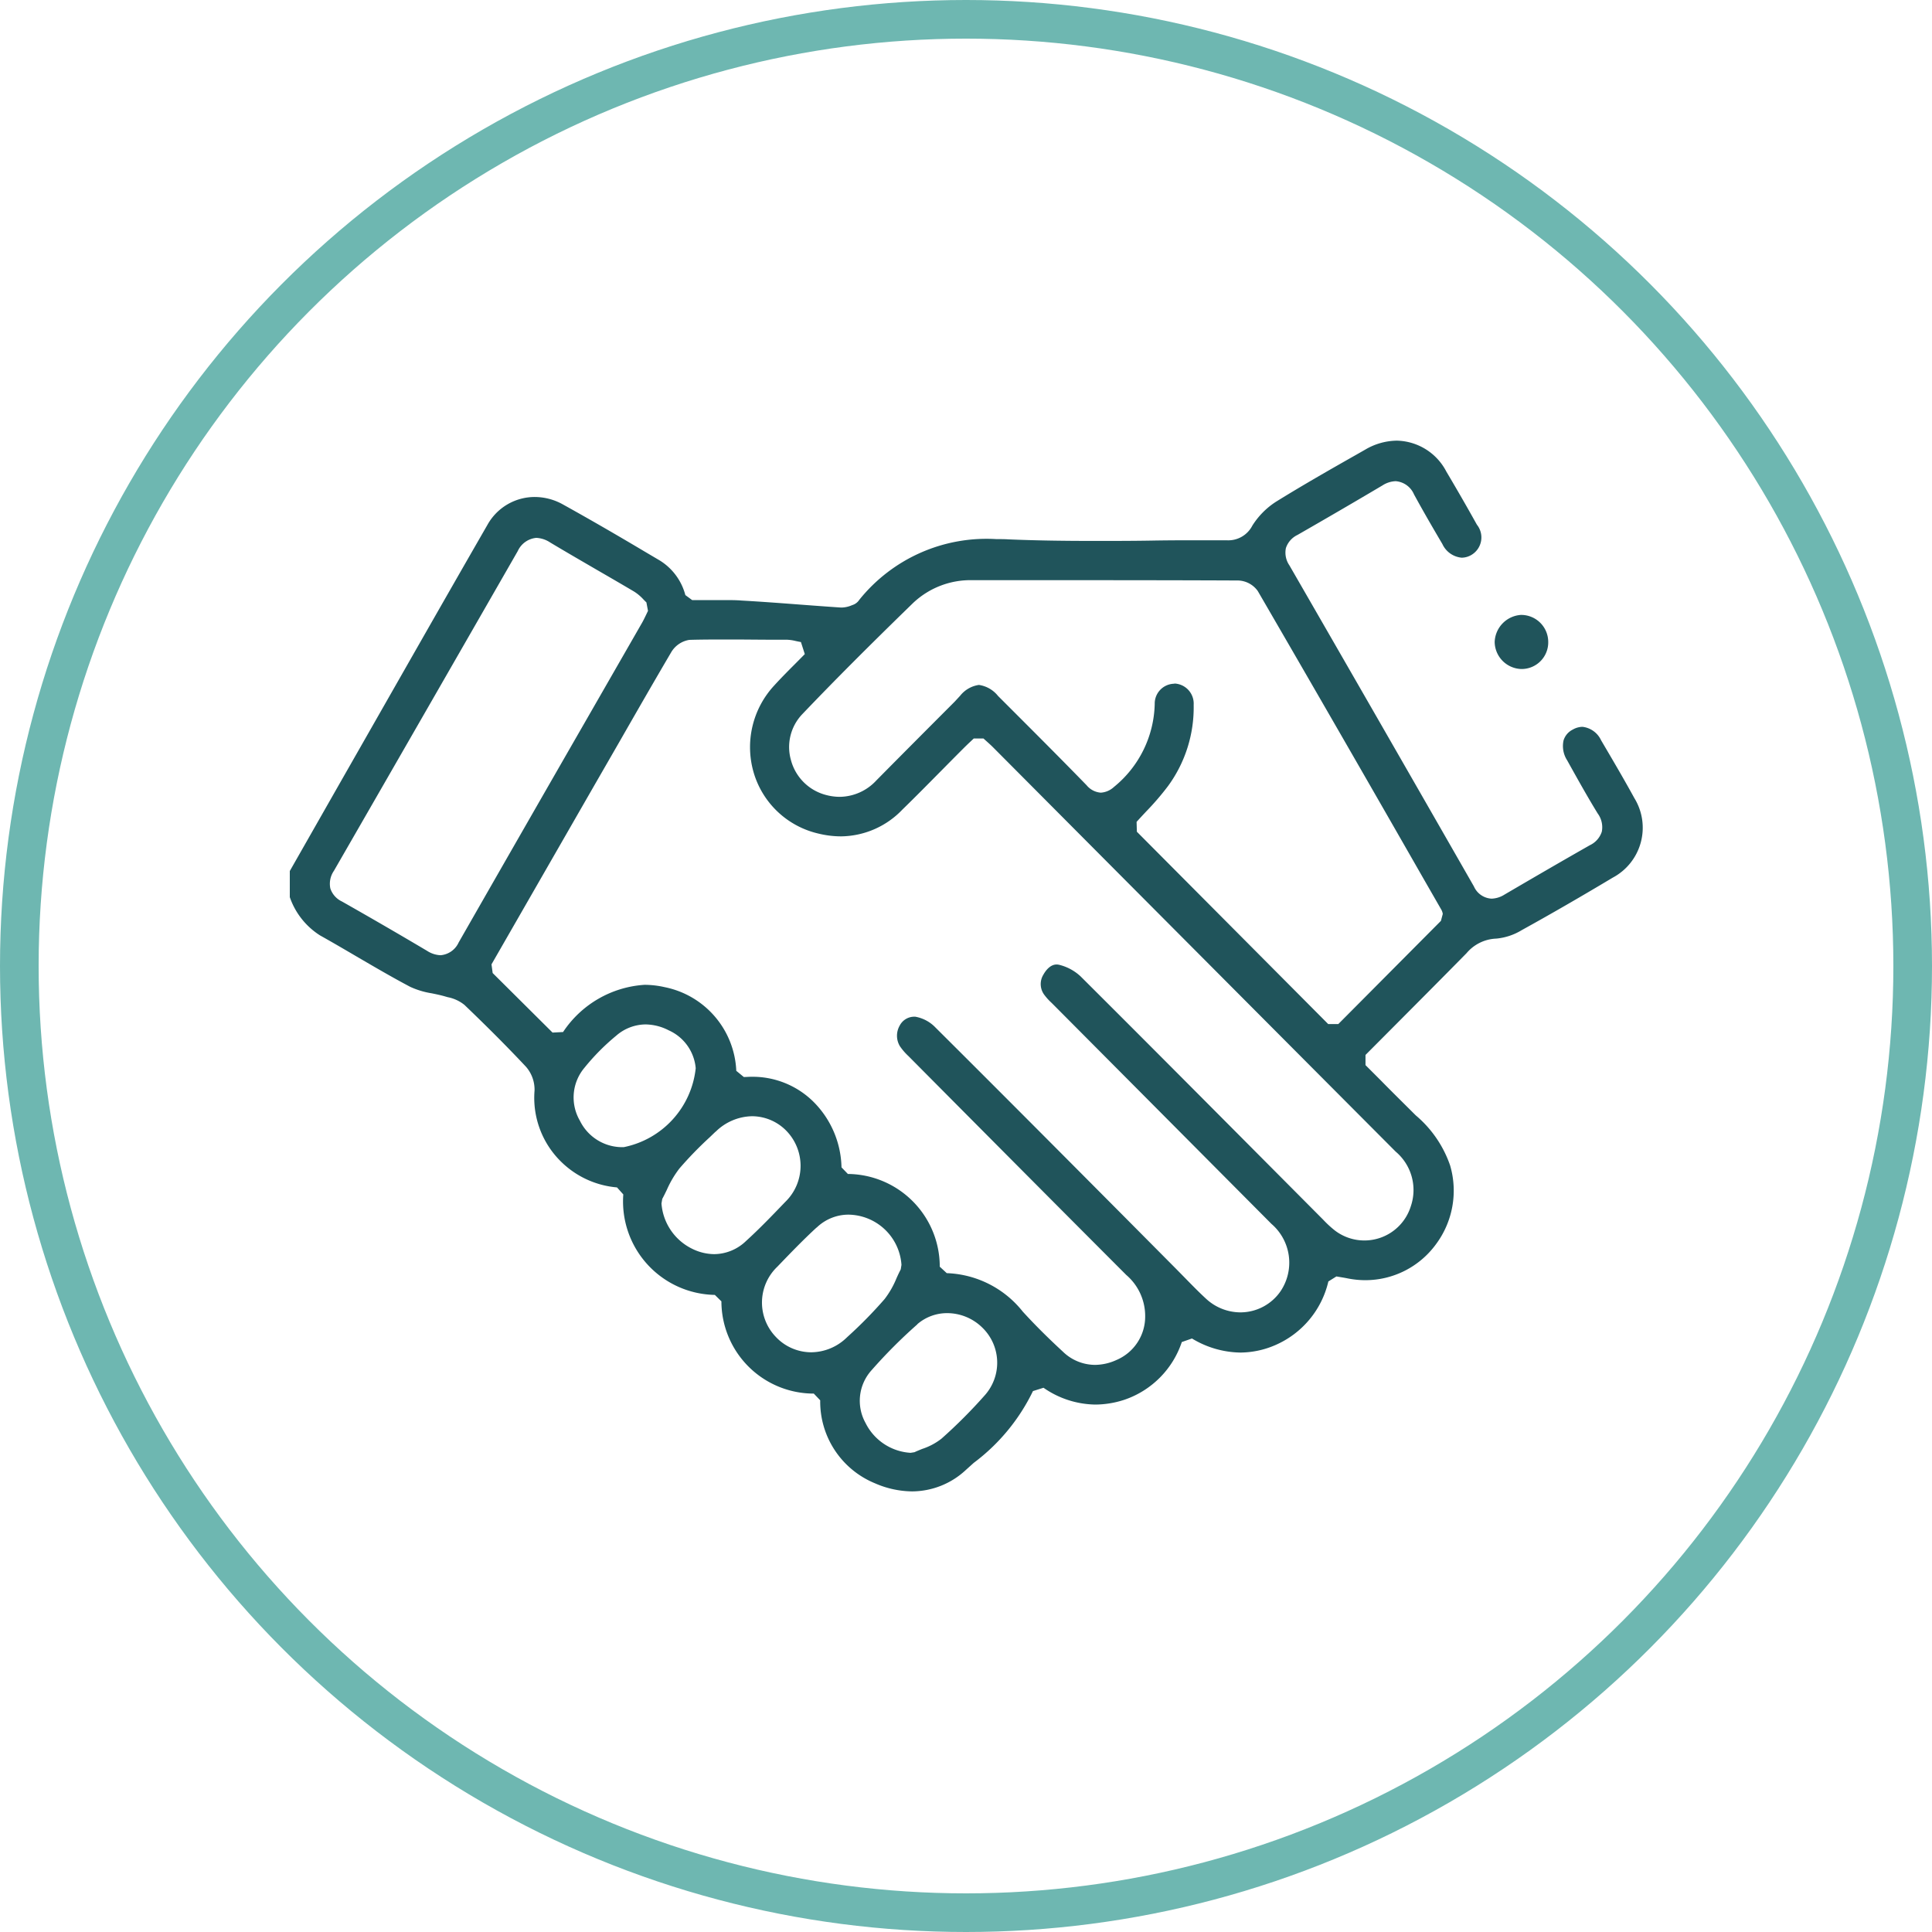 <svg xmlns="http://www.w3.org/2000/svg" width="50" height="50" viewBox="0 0 50 50">
  <g id="Trusted_Partners" data-name="Trusted Partners" transform="translate(-54.475 -3537.475)">
    <circle id="Ellipse_15" data-name="Ellipse 15" cx="24.5" cy="24.5" r="24.5" transform="translate(54.975 3537.975)" fill="none" stroke="#6eb7b1" stroke-miterlimit="10" stroke-width="1"/>
    <path id="Union_4" data-name="Union 4" d="M15.143,26.983a2.284,2.284,0,0,1-1.416-2.147l-.166-.174a2.391,2.391,0,0,1-2.391-2.387L11,22.108a2.419,2.419,0,0,1-2.369-2.6l-.163-.182a2.344,2.344,0,0,1-1.426-.645,2.314,2.314,0,0,1-.708-1.863.9.9,0,0,0-.222-.615c-.464-.495-.985-1.019-1.592-1.6a.986.986,0,0,0-.433-.2l-.056-.016c-.118-.035-.24-.06-.357-.084a2.12,2.12,0,0,1-.556-.167c-.472-.249-.942-.525-1.4-.792-.305-.179-.621-.364-.936-.54A1.909,1.909,0,0,1,0,11.814v-.676L1.372,8.729C2.6,6.579,3.861,4.357,5.116,2.177A1.4,1.4,0,0,1,6.34,1.458a1.5,1.5,0,0,1,.723.19c.7.388,1.411.8,2.095,1.207l.41.242a1.5,1.5,0,0,1,.669.9l.176.129c.132,0,.266,0,.4,0s.268,0,.4,0c.185,0,.337,0,.479.012.511.029,1.03.068,1.532.106.346.026.693.052,1.039.075h.028a.714.714,0,0,0,.25-.057l.043-.016a.328.328,0,0,0,.149-.119l.008-.011a4.223,4.223,0,0,1,3.543-1.568c.1,0,.212,0,.32.007.645.027,1.344.04,2.2.04.506,0,1.021,0,1.519-.009s1.011-.008,1.516-.008h.4A.7.7,0,0,0,24.91,2.2a2,2,0,0,1,.608-.616C26.2,1.161,26.905.758,27.592.369l.242-.138A1.647,1.647,0,0,1,28.651,0a1.478,1.478,0,0,1,1.28.8c.261.44.527.9.791,1.375a.526.526,0,0,1-.133.777.506.506,0,0,1-.26.077.61.61,0,0,1-.5-.353c-.223-.378-.485-.827-.735-1.286a.563.563,0,0,0-.473-.341.672.672,0,0,0-.342.109c-.72.427-1.462.859-2.2,1.282a.578.578,0,0,0-.3.34.582.582,0,0,0,.091.448c1.552,2.691,3.159,5.486,4.775,8.309a.529.529,0,0,0,.457.316.664.664,0,0,0,.334-.105c.706-.413,1.458-.851,2.209-1.278a.585.585,0,0,0,.31-.352.6.6,0,0,0-.107-.47c-.25-.407-.488-.833-.718-1.245l-.071-.128a.683.683,0,0,1-.095-.515.465.465,0,0,1,.238-.282.522.522,0,0,1,.252-.072.608.608,0,0,1,.483.35c.269.457.575.975.86,1.495a1.463,1.463,0,0,1-.557,2.057c-.853.51-1.624.955-2.356,1.359a1.54,1.54,0,0,1-.66.22,1.057,1.057,0,0,0-.769.376c-.629.64-1.251,1.264-1.909,1.925l-.707.71v.263l.4.4c.294.3.6.6.9.9a2.951,2.951,0,0,1,.891,1.3,2.322,2.322,0,0,1-.374,2.045,2.263,2.263,0,0,1-1.82.921,2.353,2.353,0,0,1-.464-.047c-.053-.011-.107-.02-.174-.031l-.112-.019-.208.13a2.383,2.383,0,0,1-1.38,1.65,2.3,2.3,0,0,1-.9.19,2.479,2.479,0,0,1-1.25-.364l-.263.092a2.37,2.37,0,0,1-1.487,1.494,2.443,2.443,0,0,1-.751.124,2.4,2.4,0,0,1-1.341-.435l-.273.086A5.083,5.083,0,0,1,17.7,26.455l-.2.18a2.051,2.051,0,0,1-1.395.558A2.448,2.448,0,0,1,15.143,26.983Zm1.1-4.115a13.189,13.189,0,0,0-1.185,1.187,1.18,1.18,0,0,0-.158,1.367,1.394,1.394,0,0,0,1.166.773l.1-.016c.064-.03.132-.057.2-.085a1.629,1.629,0,0,0,.5-.266A13.093,13.093,0,0,0,18,24.69a1.265,1.265,0,0,0-.071-1.729,1.3,1.3,0,0,0-.915-.381A1.176,1.176,0,0,0,16.239,22.867ZM13.532,17.09a2.47,2.47,0,0,1,.746,1.717l.165.171a2.4,2.4,0,0,1,2.378,2.4l.181.167a2.627,2.627,0,0,1,1.967.995c.315.345.656.684,1.04,1.038a1.2,1.2,0,0,0,.828.341,1.358,1.358,0,0,0,.558-.127,1.219,1.219,0,0,0,.742-1.117,1.4,1.4,0,0,0-.489-1.083c-1.742-1.744-3.509-3.522-5.217-5.241l-.419-.422a1.524,1.524,0,0,1-.223-.258.526.526,0,0,1-.007-.529.425.425,0,0,1,.375-.234h.029a.953.953,0,0,1,.526.282c1.652,1.644,3.324,3.325,4.94,4.95l1.291,1.3.223.227c.174.178.354.363.542.536a1.314,1.314,0,0,0,.891.357,1.263,1.263,0,0,0,1.045-.552,1.324,1.324,0,0,0-.24-1.739l-3.322-3.34L19.765,14.6l-.052-.052a1.438,1.438,0,0,1-.182-.2.464.464,0,0,1-.03-.525c.055-.1.174-.266.344-.266a.3.3,0,0,1,.07.009,1.243,1.243,0,0,1,.552.3c1.585,1.579,3.189,3.192,4.74,4.751l1.537,1.545a2.779,2.779,0,0,0,.3.277,1.258,1.258,0,0,0,1.968-.626A1.3,1.3,0,0,0,28.62,18.4q-3.637-3.65-7.271-7.3L18.194,7.93c-.052-.052-.106-.1-.162-.15l-.08-.072-.251,0-.09.085c-.061.057-.117.111-.172.166q-.265.265-.528.532c-.346.349-.7.71-1.059,1.059a2.227,2.227,0,0,1-1.589.691,2.494,2.494,0,0,1-.586-.073,2.28,2.28,0,0,1-1.666-1.558,2.347,2.347,0,0,1,.529-2.277c.161-.177.332-.35.514-.532.089-.089.18-.181.274-.277l-.1-.312c-.052-.009-.1-.019-.136-.027a1.107,1.107,0,0,0-.227-.033l-.338,0c-.372,0-.744-.006-1.116-.006-.4,0-.75,0-1.071.01a.668.668,0,0,0-.475.33c-.453.77-.905,1.558-1.342,2.321L7.883,8.918,5.22,13.553l.03.225L6.8,15.319l.272-.014a2.741,2.741,0,0,1,2.108-1.222,2.387,2.387,0,0,1,.52.06,2.31,2.31,0,0,1,1.855,2.166l.195.16c.063,0,.126-.006.188-.006A2.24,2.24,0,0,1,13.532,17.09Zm.1,3.275c-.337.31-.659.644-.97.967l-.041.043a1.281,1.281,0,0,0-.049,1.813,1.26,1.26,0,0,0,.922.405,1.334,1.334,0,0,0,.914-.376l.044-.041a11.4,11.4,0,0,0,.941-.96,2.311,2.311,0,0,0,.309-.541c.036-.08.071-.155.109-.227l.019-.117a1.393,1.393,0,0,0-1.375-1.3A1.185,1.185,0,0,0,13.635,20.366Zm-2.615-2.48-.149.143a9.61,9.61,0,0,0-.786.81,2.655,2.655,0,0,0-.325.552c-.04.082-.077.159-.118.234l-.02.118a1.424,1.424,0,0,0,.8,1.175,1.306,1.306,0,0,0,.565.136,1.2,1.2,0,0,0,.823-.34c.346-.314.673-.655.99-.985l.024-.025a1.3,1.3,0,0,0,.028-1.844,1.246,1.246,0,0,0-.887-.375A1.374,1.374,0,0,0,11.02,17.886ZM8.447,15.4a5.782,5.782,0,0,0-.826.835A1.193,1.193,0,0,0,7.508,17.6a1.22,1.22,0,0,0,1.135.684,2.335,2.335,0,0,0,1.862-2.043,1.187,1.187,0,0,0-.7-.981,1.337,1.337,0,0,0-.6-.152A1.17,1.17,0,0,0,8.447,15.4ZM22.9,6.286a.52.52,0,0,1,.492.551,3.441,3.441,0,0,1-.662,2.1,7,7,0,0,1-.567.66c-.086.092-.17.182-.248.269l.007.255,4.952,4.978h.261l2.656-2.671.048-.18a.33.33,0,0,0-.036-.107l-.451-.785c-1.4-2.448-2.858-4.979-4.3-7.463a.648.648,0,0,0-.509-.274c-1.4-.006-2.791-.008-4.449-.008H17.67a2.161,2.161,0,0,0-1.544.595c-1.175,1.143-2.058,2.029-2.863,2.873a1.231,1.231,0,0,0-.293,1.189,1.268,1.268,0,0,0,.9.9,1.4,1.4,0,0,0,.363.05,1.31,1.31,0,0,0,.949-.427c.672-.68,1.359-1.369,2.023-2.034L17.35,6.6a.753.753,0,0,1,.484-.278.772.772,0,0,1,.495.285l.4.4c.624.624,1.269,1.27,1.894,1.913a.523.523,0,0,0,.366.19.552.552,0,0,0,.338-.146,2.847,2.847,0,0,0,1.057-2.15.514.514,0,0,1,.5-.523ZM5.9,2.857C4.3,5.644,2.7,8.429,1.141,11.134a.591.591,0,0,0-.092.454.57.57,0,0,0,.3.338c.706.4,1.458.835,2.206,1.279a.685.685,0,0,0,.347.112.565.565,0,0,0,.468-.33q1.672-2.923,3.35-5.842l1.4-2.438c.033-.058.061-.117.094-.185.017-.035.035-.073.056-.117l-.041-.219c-.027-.025-.054-.053-.08-.08a1.173,1.173,0,0,0-.238-.2c-.316-.187-.633-.371-.95-.554-.4-.233-.818-.474-1.223-.717a.707.707,0,0,0-.36-.119A.586.586,0,0,0,5.9,2.857ZM31.182,5.21a.728.728,0,0,1,.679-.7.7.7,0,0,1,.707.691.689.689,0,0,1-.685.709h0A.71.71,0,0,1,31.182,5.21Z" transform="translate(61.975 3548.879)" fill="#20545b"/>
  </g>
</svg>
